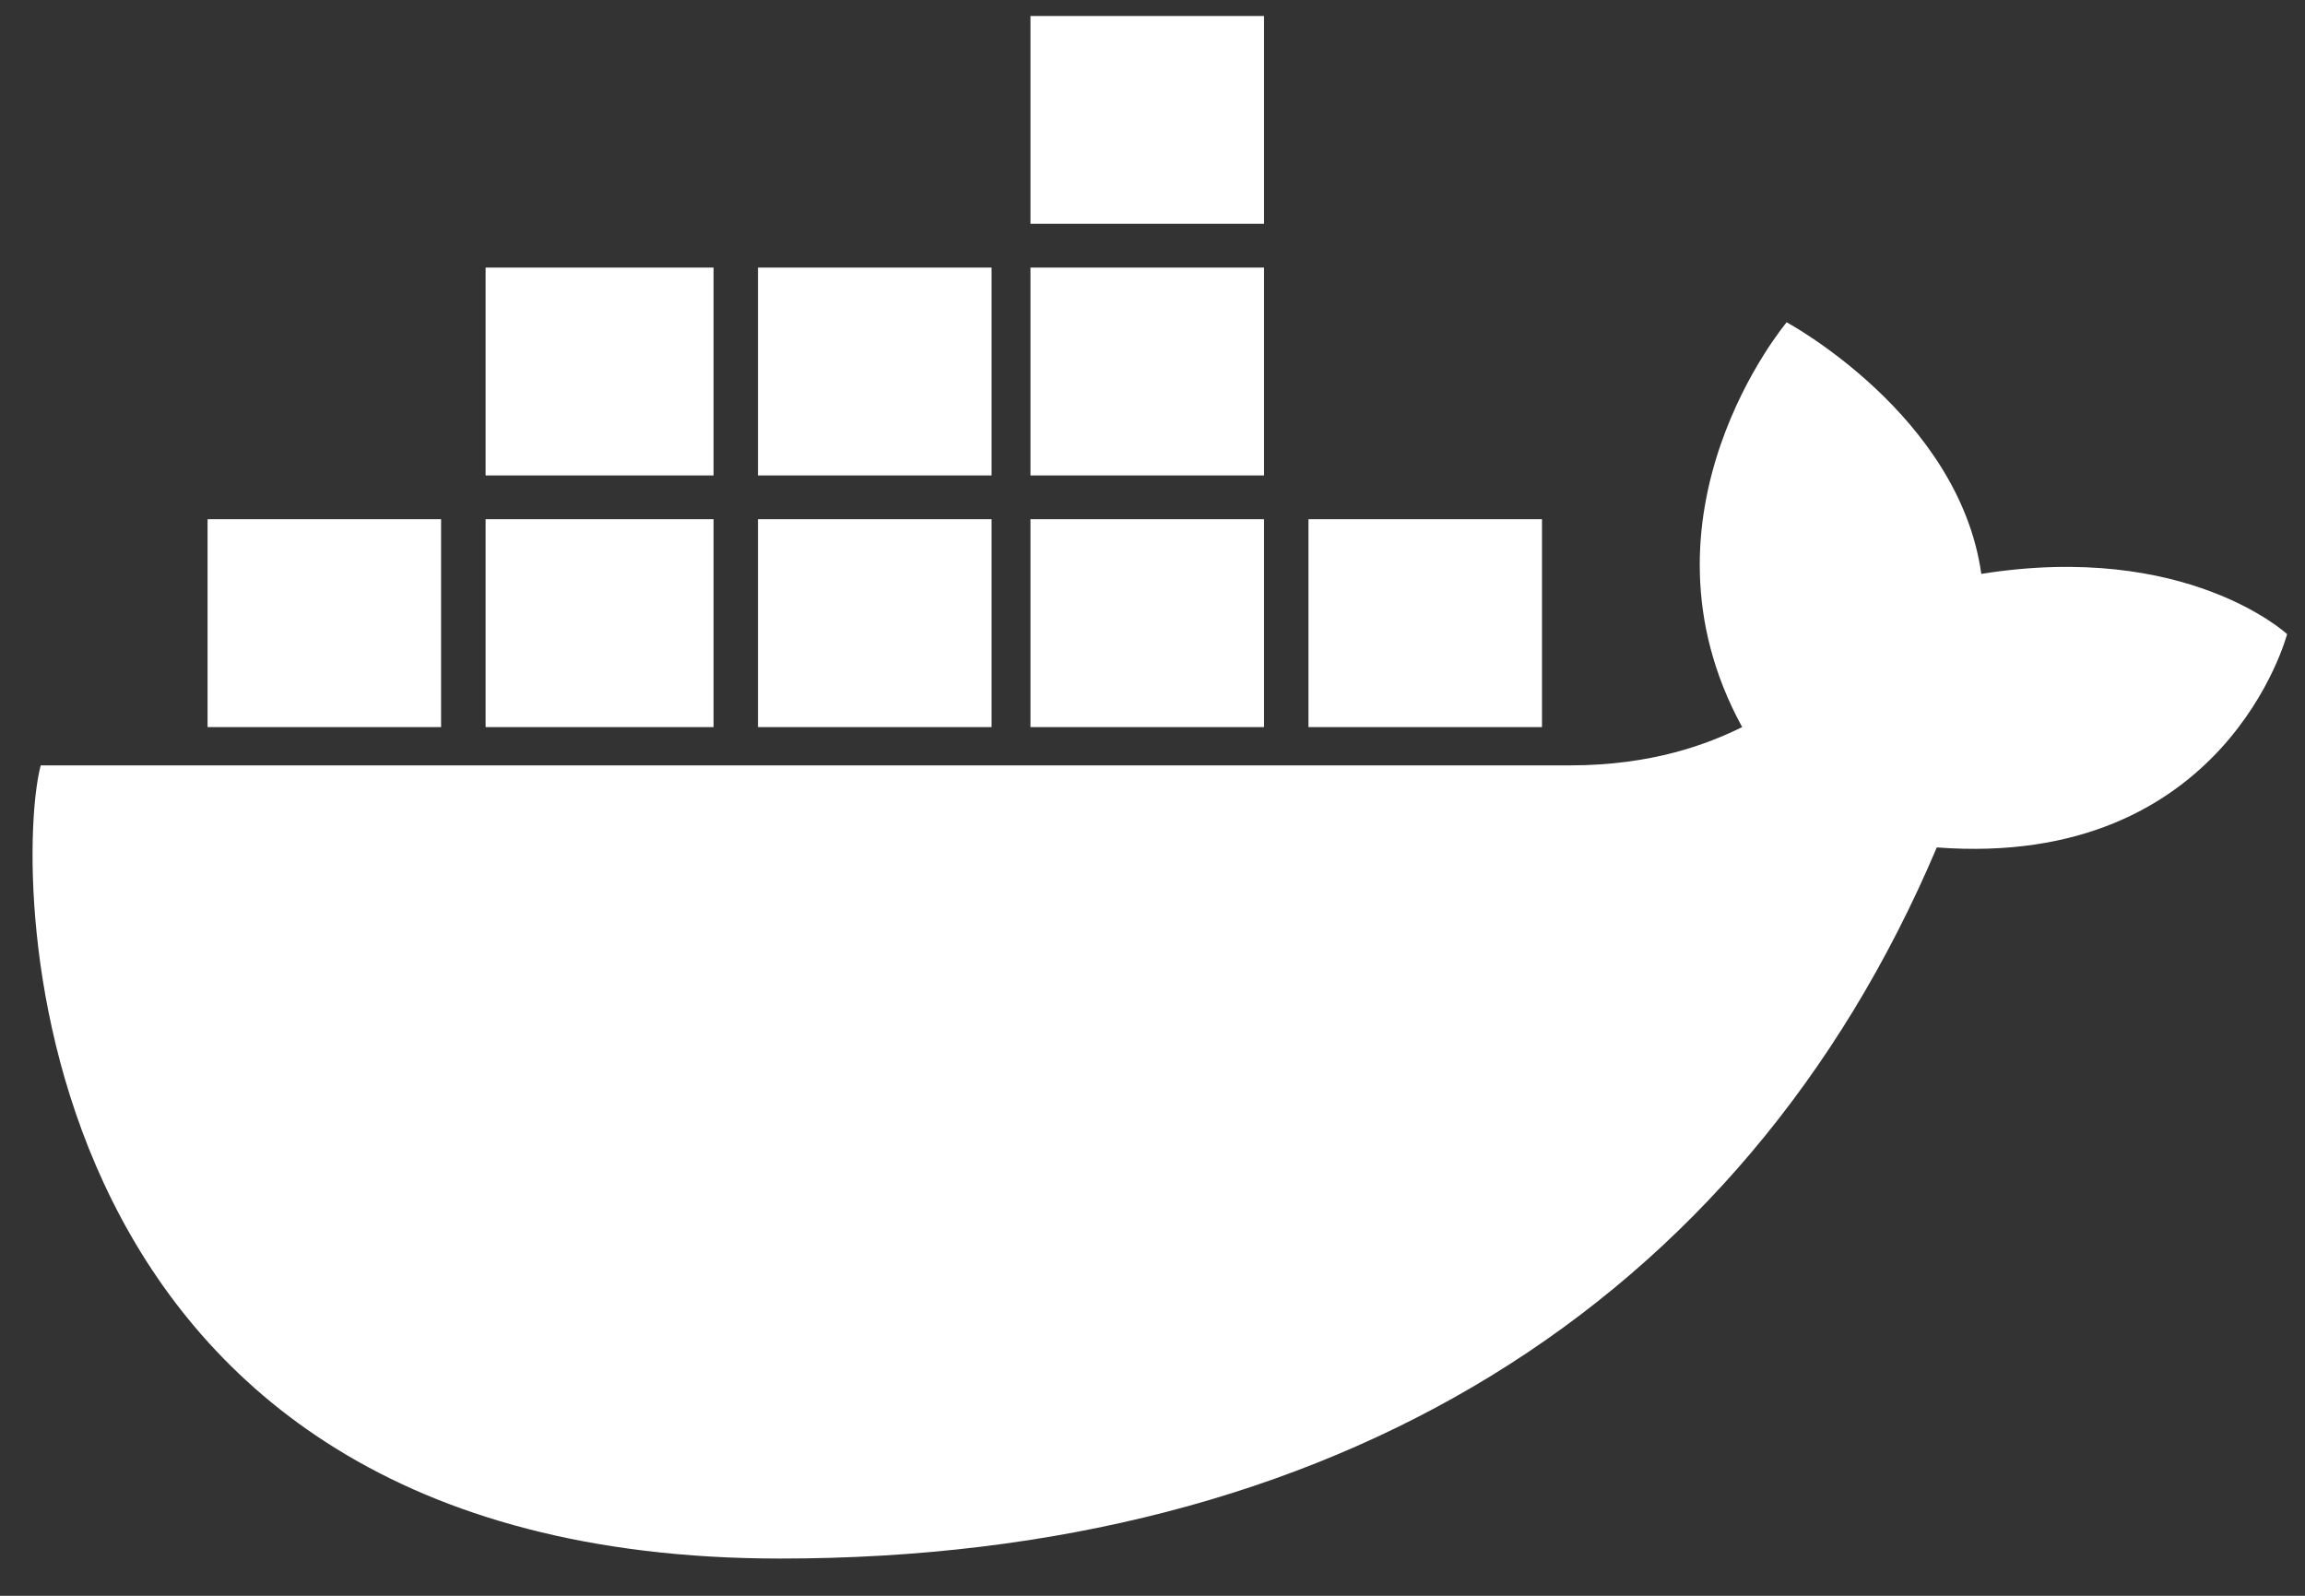 <svg width="39" height="27" viewBox="0 0 39 27" fill="none" xmlns="http://www.w3.org/2000/svg">
<rect x="0" y="0" width="39" height="27" fill="#333333" stroke="none"/>
<path d="M22.139 12.302H26.09V8.785H22.139V12.302ZM17.435 12.302H21.387V8.785H17.435V12.302ZM12.825 12.302H16.777V8.785H12.825V12.302ZM8.216 12.302H12.073V8.785H8.216V12.302ZM3.512 12.302H7.463V8.785H3.512V12.302ZM8.216 8.044H12.073V4.527H8.216V8.044ZM12.825 8.044H16.777V4.527H12.825V8.044ZM17.435 8.044H21.387V4.527H17.435V8.044ZM17.435 3.787H21.387V0.27H17.435V3.787ZM38.697 10.729C38.697 10.729 37.004 9.155 33.523 9.71C33.147 7.026 30.23 5.453 30.23 5.453C30.23 5.453 27.502 8.692 29.477 12.302C28.913 12.58 27.972 12.95 26.561 12.95H0.689C0.219 14.708 0.219 26.37 13.202 26.37C22.515 26.37 29.477 22.113 32.77 14.338C37.662 14.708 38.697 10.729 38.697 10.729Z" fill="white"/>
</svg>
